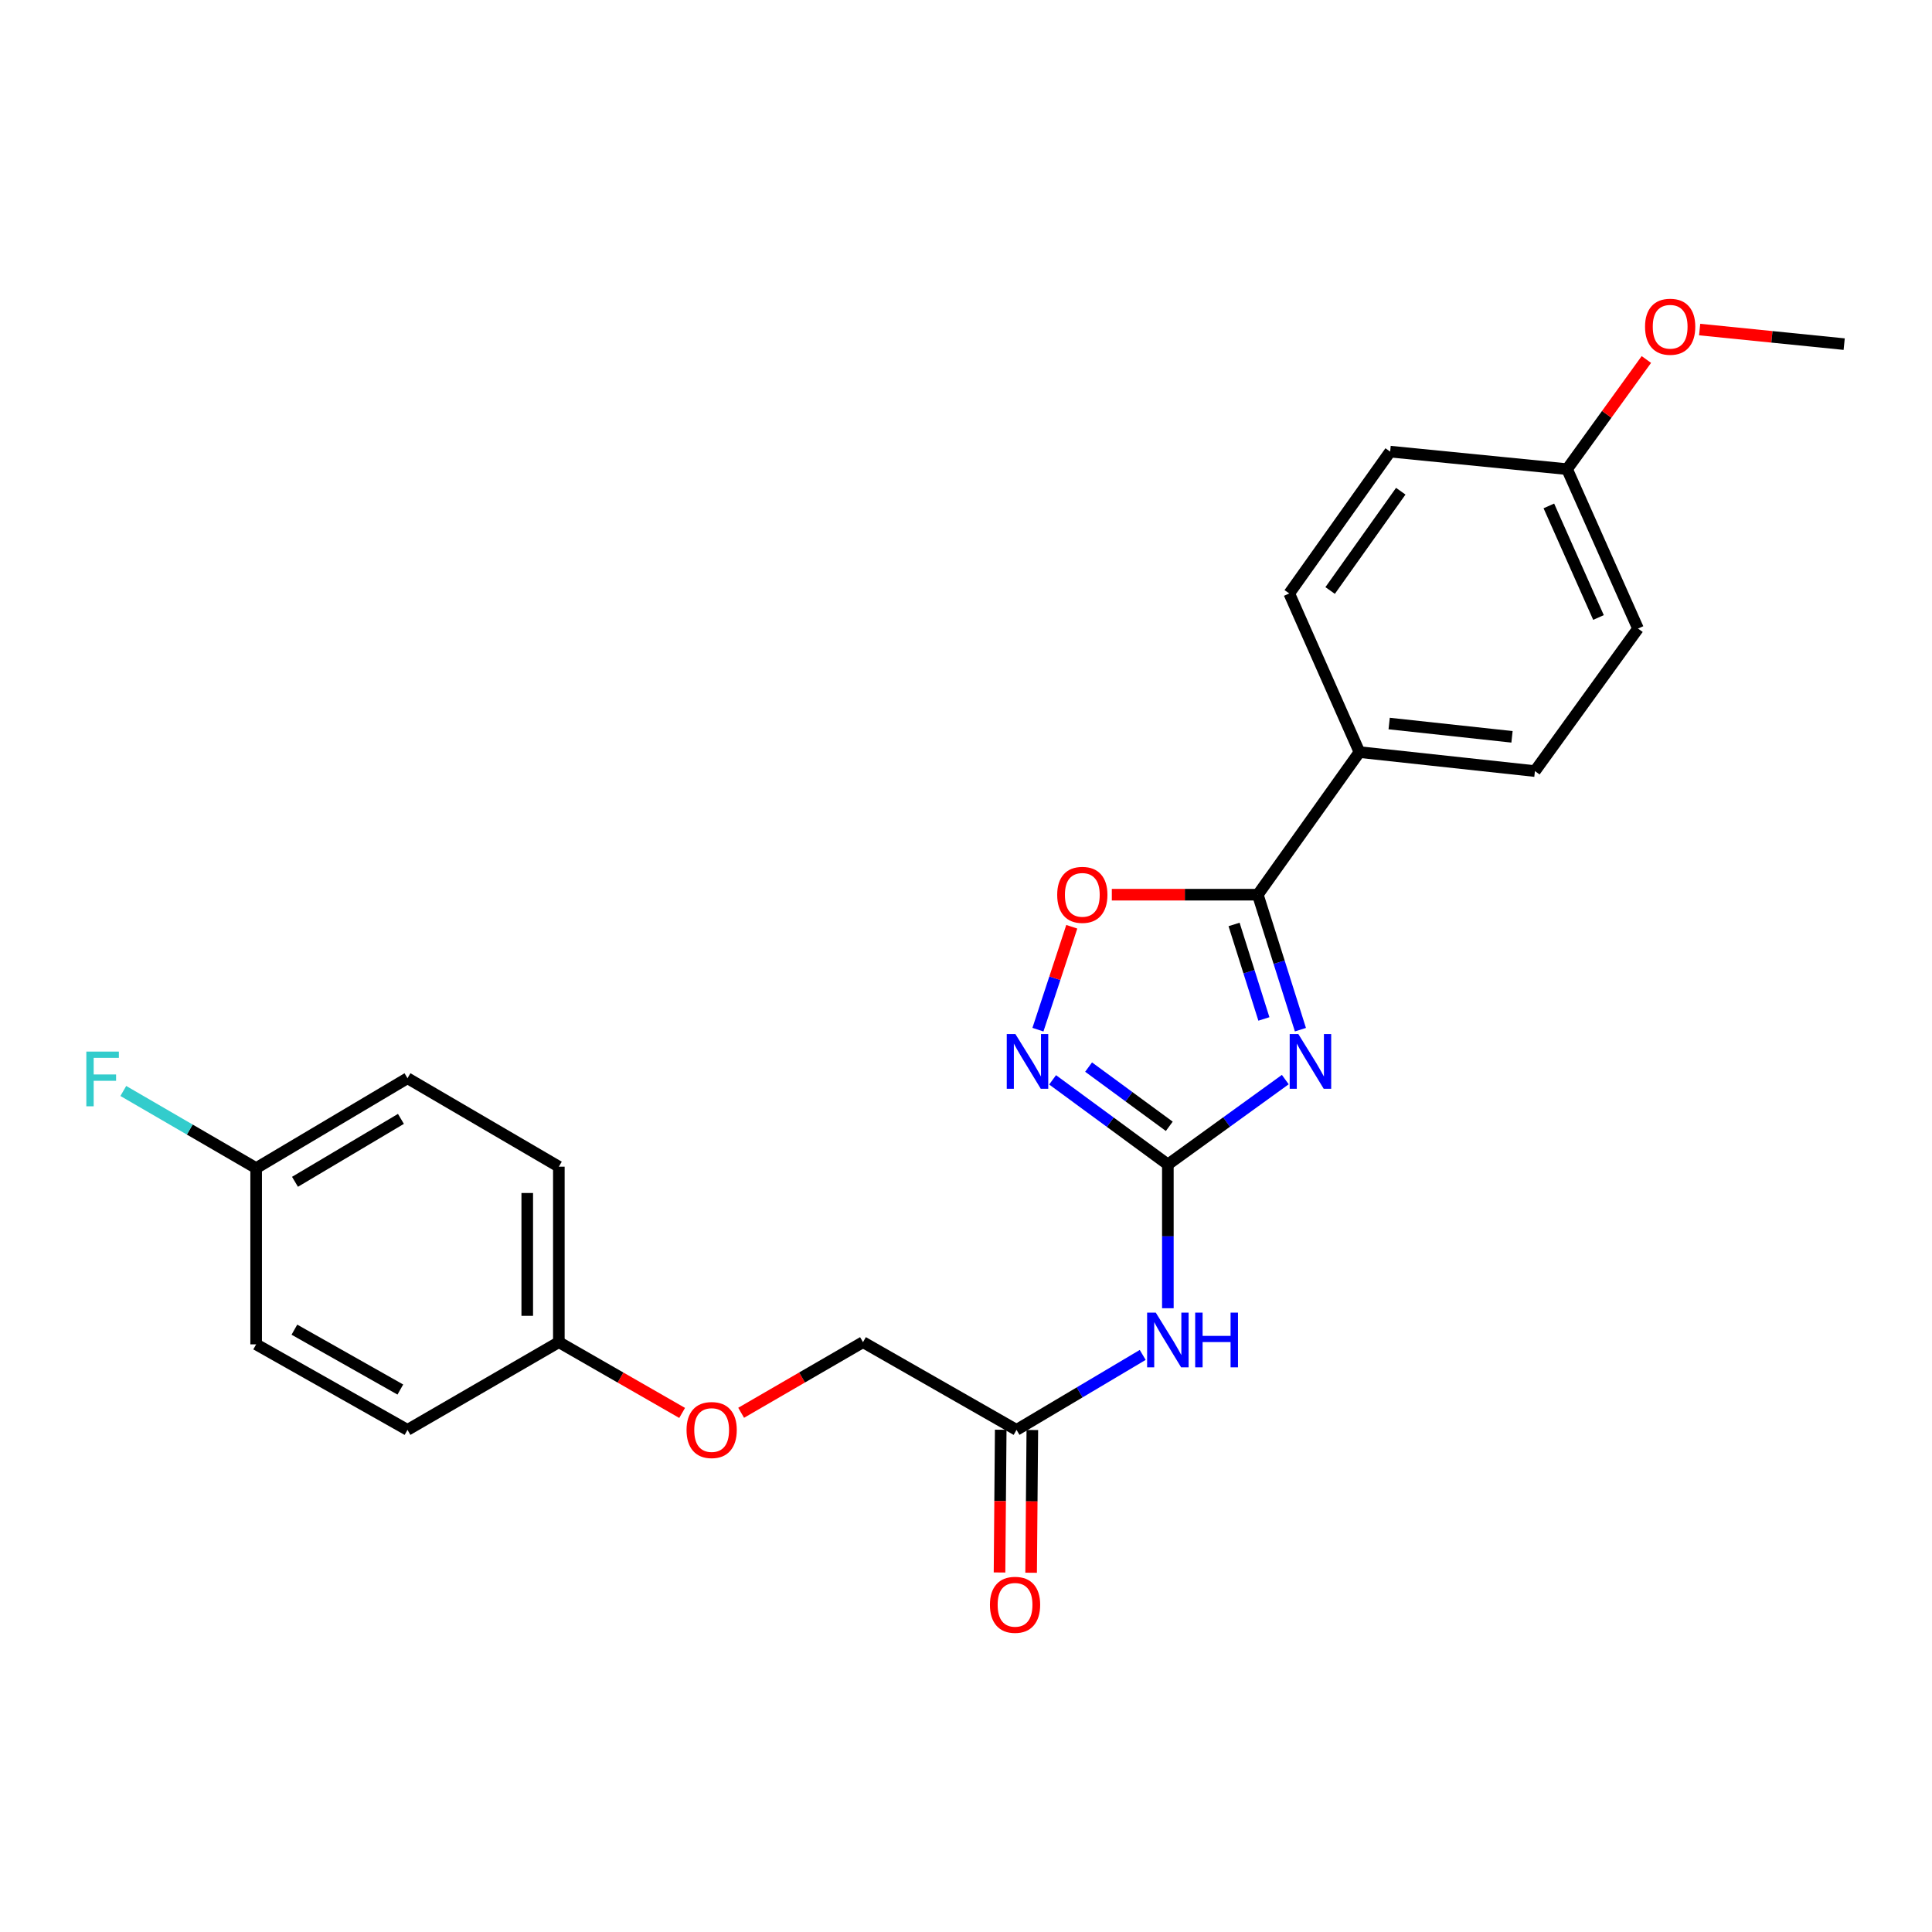 <?xml version='1.0' encoding='iso-8859-1'?>
<svg version='1.1' baseProfile='full'
              xmlns='http://www.w3.org/2000/svg'
                      xmlns:rdkit='http://www.rdkit.org/xml'
                      xmlns:xlink='http://www.w3.org/1999/xlink'
                  xml:space='preserve'
width='1000px' height='1000px' viewBox='0 0 1000 1000'>
<!-- END OF HEADER -->
<rect style='opacity:1.0;fill:#FFFFFF;stroke:none' width='1000' height='1000' x='0' y='0'> </rect>
<path class='bond-0' d='M 665.264,558.794 L 634.874,580.765' style='fill:none;fill-rule:evenodd;stroke:#0000FF;stroke-width:6px;stroke-linecap:butt;stroke-linejoin:miter;stroke-opacity:1' />
<path class='bond-0' d='M 634.874,580.765 L 604.483,602.737' style='fill:none;fill-rule:evenodd;stroke:#000000;stroke-width:6px;stroke-linecap:butt;stroke-linejoin:miter;stroke-opacity:1' />
<path class='bond-1' d='M 673.097,532.961 L 662.069,498.026' style='fill:none;fill-rule:evenodd;stroke:#0000FF;stroke-width:6px;stroke-linecap:butt;stroke-linejoin:miter;stroke-opacity:1' />
<path class='bond-1' d='M 662.069,498.026 L 651.041,463.092' style='fill:none;fill-rule:evenodd;stroke:#000000;stroke-width:6px;stroke-linecap:butt;stroke-linejoin:miter;stroke-opacity:1' />
<path class='bond-1' d='M 654.192,527.404 L 646.472,502.95' style='fill:none;fill-rule:evenodd;stroke:#0000FF;stroke-width:6px;stroke-linecap:butt;stroke-linejoin:miter;stroke-opacity:1' />
<path class='bond-1' d='M 646.472,502.95 L 638.753,478.496' style='fill:none;fill-rule:evenodd;stroke:#000000;stroke-width:6px;stroke-linecap:butt;stroke-linejoin:miter;stroke-opacity:1' />
<path class='bond-2' d='M 604.483,602.737 L 574.654,580.831' style='fill:none;fill-rule:evenodd;stroke:#000000;stroke-width:6px;stroke-linecap:butt;stroke-linejoin:miter;stroke-opacity:1' />
<path class='bond-2' d='M 574.654,580.831 L 544.824,558.925' style='fill:none;fill-rule:evenodd;stroke:#0000FF;stroke-width:6px;stroke-linecap:butt;stroke-linejoin:miter;stroke-opacity:1' />
<path class='bond-2' d='M 605.215,582.983 L 584.334,567.649' style='fill:none;fill-rule:evenodd;stroke:#000000;stroke-width:6px;stroke-linecap:butt;stroke-linejoin:miter;stroke-opacity:1' />
<path class='bond-2' d='M 584.334,567.649 L 563.454,552.315' style='fill:none;fill-rule:evenodd;stroke:#0000FF;stroke-width:6px;stroke-linecap:butt;stroke-linejoin:miter;stroke-opacity:1' />
<path class='bond-3' d='M 604.483,602.737 L 604.483,639.939' style='fill:none;fill-rule:evenodd;stroke:#000000;stroke-width:6px;stroke-linecap:butt;stroke-linejoin:miter;stroke-opacity:1' />
<path class='bond-3' d='M 604.483,639.939 L 604.483,677.14' style='fill:none;fill-rule:evenodd;stroke:#0000FF;stroke-width:6px;stroke-linecap:butt;stroke-linejoin:miter;stroke-opacity:1' />
<path class='bond-4' d='M 651.041,463.092 L 613.259,463.092' style='fill:none;fill-rule:evenodd;stroke:#000000;stroke-width:6px;stroke-linecap:butt;stroke-linejoin:miter;stroke-opacity:1' />
<path class='bond-4' d='M 613.259,463.092 L 575.477,463.092' style='fill:none;fill-rule:evenodd;stroke:#FF0000;stroke-width:6px;stroke-linecap:butt;stroke-linejoin:miter;stroke-opacity:1' />
<path class='bond-6' d='M 651.041,463.092 L 703.641,389.285' style='fill:none;fill-rule:evenodd;stroke:#000000;stroke-width:6px;stroke-linecap:butt;stroke-linejoin:miter;stroke-opacity:1' />
<path class='bond-24' d='M 537.234,532.952 L 545.991,506.321' style='fill:none;fill-rule:evenodd;stroke:#0000FF;stroke-width:6px;stroke-linecap:butt;stroke-linejoin:miter;stroke-opacity:1' />
<path class='bond-24' d='M 545.991,506.321 L 554.748,479.69' style='fill:none;fill-rule:evenodd;stroke:#FF0000;stroke-width:6px;stroke-linecap:butt;stroke-linejoin:miter;stroke-opacity:1' />
<path class='bond-5' d='M 591.466,701.304 L 558.809,720.703' style='fill:none;fill-rule:evenodd;stroke:#0000FF;stroke-width:6px;stroke-linecap:butt;stroke-linejoin:miter;stroke-opacity:1' />
<path class='bond-5' d='M 558.809,720.703 L 526.152,740.101' style='fill:none;fill-rule:evenodd;stroke:#000000;stroke-width:6px;stroke-linecap:butt;stroke-linejoin:miter;stroke-opacity:1' />
<path class='bond-7' d='M 517.974,740.032 L 517.663,776.972' style='fill:none;fill-rule:evenodd;stroke:#000000;stroke-width:6px;stroke-linecap:butt;stroke-linejoin:miter;stroke-opacity:1' />
<path class='bond-7' d='M 517.663,776.972 L 517.351,813.913' style='fill:none;fill-rule:evenodd;stroke:#FF0000;stroke-width:6px;stroke-linecap:butt;stroke-linejoin:miter;stroke-opacity:1' />
<path class='bond-7' d='M 534.329,740.17 L 534.017,777.11' style='fill:none;fill-rule:evenodd;stroke:#000000;stroke-width:6px;stroke-linecap:butt;stroke-linejoin:miter;stroke-opacity:1' />
<path class='bond-7' d='M 534.017,777.11 L 533.706,814.05' style='fill:none;fill-rule:evenodd;stroke:#FF0000;stroke-width:6px;stroke-linecap:butt;stroke-linejoin:miter;stroke-opacity:1' />
<path class='bond-11' d='M 526.152,740.101 L 446.684,694.698' style='fill:none;fill-rule:evenodd;stroke:#000000;stroke-width:6px;stroke-linecap:butt;stroke-linejoin:miter;stroke-opacity:1' />
<path class='bond-8' d='M 703.641,389.285 L 794.475,399.116' style='fill:none;fill-rule:evenodd;stroke:#000000;stroke-width:6px;stroke-linecap:butt;stroke-linejoin:miter;stroke-opacity:1' />
<path class='bond-8' d='M 719.026,374.5 L 782.609,381.382' style='fill:none;fill-rule:evenodd;stroke:#000000;stroke-width:6px;stroke-linecap:butt;stroke-linejoin:miter;stroke-opacity:1' />
<path class='bond-9' d='M 703.641,389.285 L 667.314,307.174' style='fill:none;fill-rule:evenodd;stroke:#000000;stroke-width:6px;stroke-linecap:butt;stroke-linejoin:miter;stroke-opacity:1' />
<path class='bond-16' d='M 794.475,399.116 L 847.829,325.346' style='fill:none;fill-rule:evenodd;stroke:#000000;stroke-width:6px;stroke-linecap:butt;stroke-linejoin:miter;stroke-opacity:1' />
<path class='bond-15' d='M 667.314,307.174 L 719.541,233.758' style='fill:none;fill-rule:evenodd;stroke:#000000;stroke-width:6px;stroke-linecap:butt;stroke-linejoin:miter;stroke-opacity:1' />
<path class='bond-15' d='M 688.475,305.642 L 725.034,254.251' style='fill:none;fill-rule:evenodd;stroke:#000000;stroke-width:6px;stroke-linecap:butt;stroke-linejoin:miter;stroke-opacity:1' />
<path class='bond-10' d='M 383.616,731.254 L 415.15,712.976' style='fill:none;fill-rule:evenodd;stroke:#FF0000;stroke-width:6px;stroke-linecap:butt;stroke-linejoin:miter;stroke-opacity:1' />
<path class='bond-10' d='M 415.15,712.976 L 446.684,694.698' style='fill:none;fill-rule:evenodd;stroke:#000000;stroke-width:6px;stroke-linecap:butt;stroke-linejoin:miter;stroke-opacity:1' />
<path class='bond-12' d='M 353.073,731.33 L 321.165,713.014' style='fill:none;fill-rule:evenodd;stroke:#FF0000;stroke-width:6px;stroke-linecap:butt;stroke-linejoin:miter;stroke-opacity:1' />
<path class='bond-12' d='M 321.165,713.014 L 289.258,694.698' style='fill:none;fill-rule:evenodd;stroke:#000000;stroke-width:6px;stroke-linecap:butt;stroke-linejoin:miter;stroke-opacity:1' />
<path class='bond-18' d='M 289.258,694.698 L 210.917,740.101' style='fill:none;fill-rule:evenodd;stroke:#000000;stroke-width:6px;stroke-linecap:butt;stroke-linejoin:miter;stroke-opacity:1' />
<path class='bond-19' d='M 289.258,694.698 L 289.258,603.873' style='fill:none;fill-rule:evenodd;stroke:#000000;stroke-width:6px;stroke-linecap:butt;stroke-linejoin:miter;stroke-opacity:1' />
<path class='bond-19' d='M 272.903,681.074 L 272.903,617.497' style='fill:none;fill-rule:evenodd;stroke:#000000;stroke-width:6px;stroke-linecap:butt;stroke-linejoin:miter;stroke-opacity:1' />
<path class='bond-13' d='M 132.585,604.618 L 210.917,558.088' style='fill:none;fill-rule:evenodd;stroke:#000000;stroke-width:6px;stroke-linecap:butt;stroke-linejoin:miter;stroke-opacity:1' />
<path class='bond-13' d='M 152.688,611.7 L 207.52,579.129' style='fill:none;fill-rule:evenodd;stroke:#000000;stroke-width:6px;stroke-linecap:butt;stroke-linejoin:miter;stroke-opacity:1' />
<path class='bond-17' d='M 132.585,604.618 L 98.206,584.651' style='fill:none;fill-rule:evenodd;stroke:#000000;stroke-width:6px;stroke-linecap:butt;stroke-linejoin:miter;stroke-opacity:1' />
<path class='bond-17' d='M 98.206,584.651 L 63.826,564.685' style='fill:none;fill-rule:evenodd;stroke:#33CCCC;stroke-width:6px;stroke-linecap:butt;stroke-linejoin:miter;stroke-opacity:1' />
<path class='bond-26' d='M 132.585,604.618 L 132.585,695.834' style='fill:none;fill-rule:evenodd;stroke:#000000;stroke-width:6px;stroke-linecap:butt;stroke-linejoin:miter;stroke-opacity:1' />
<path class='bond-14' d='M 811.121,242.835 L 719.541,233.758' style='fill:none;fill-rule:evenodd;stroke:#000000;stroke-width:6px;stroke-linecap:butt;stroke-linejoin:miter;stroke-opacity:1' />
<path class='bond-22' d='M 811.121,242.835 L 831.639,214.454' style='fill:none;fill-rule:evenodd;stroke:#000000;stroke-width:6px;stroke-linecap:butt;stroke-linejoin:miter;stroke-opacity:1' />
<path class='bond-22' d='M 831.639,214.454 L 852.157,186.074' style='fill:none;fill-rule:evenodd;stroke:#FF0000;stroke-width:6px;stroke-linecap:butt;stroke-linejoin:miter;stroke-opacity:1' />
<path class='bond-25' d='M 811.121,242.835 L 847.829,325.346' style='fill:none;fill-rule:evenodd;stroke:#000000;stroke-width:6px;stroke-linecap:butt;stroke-linejoin:miter;stroke-opacity:1' />
<path class='bond-25' d='M 801.684,261.859 L 827.379,319.617' style='fill:none;fill-rule:evenodd;stroke:#000000;stroke-width:6px;stroke-linecap:butt;stroke-linejoin:miter;stroke-opacity:1' />
<path class='bond-21' d='M 210.917,740.101 L 132.585,695.834' style='fill:none;fill-rule:evenodd;stroke:#000000;stroke-width:6px;stroke-linecap:butt;stroke-linejoin:miter;stroke-opacity:1' />
<path class='bond-21' d='M 207.214,719.223 L 152.382,688.235' style='fill:none;fill-rule:evenodd;stroke:#000000;stroke-width:6px;stroke-linecap:butt;stroke-linejoin:miter;stroke-opacity:1' />
<path class='bond-20' d='M 289.258,603.873 L 210.917,558.088' style='fill:none;fill-rule:evenodd;stroke:#000000;stroke-width:6px;stroke-linecap:butt;stroke-linejoin:miter;stroke-opacity:1' />
<path class='bond-23' d='M 879.738,170.577 L 917.142,174.35' style='fill:none;fill-rule:evenodd;stroke:#FF0000;stroke-width:6px;stroke-linecap:butt;stroke-linejoin:miter;stroke-opacity:1' />
<path class='bond-23' d='M 917.142,174.35 L 954.545,178.123' style='fill:none;fill-rule:evenodd;stroke:#000000;stroke-width:6px;stroke-linecap:butt;stroke-linejoin:miter;stroke-opacity:1' />
<path  class='atom-0' d='M 672.021 535.223
L 681.301 550.223
Q 682.221 551.703, 683.701 554.383
Q 685.181 557.063, 685.261 557.223
L 685.261 535.223
L 689.021 535.223
L 689.021 563.543
L 685.141 563.543
L 675.181 547.143
Q 674.021 545.223, 672.781 543.023
Q 671.581 540.823, 671.221 540.143
L 671.221 563.543
L 667.541 563.543
L 667.541 535.223
L 672.021 535.223
' fill='#0000FF'/>
<path  class='atom-3' d='M 525.571 535.223
L 534.851 550.223
Q 535.771 551.703, 537.251 554.383
Q 538.731 557.063, 538.811 557.223
L 538.811 535.223
L 542.571 535.223
L 542.571 563.543
L 538.691 563.543
L 528.731 547.143
Q 527.571 545.223, 526.331 543.023
Q 525.131 540.823, 524.771 540.143
L 524.771 563.543
L 521.091 563.543
L 521.091 535.223
L 525.571 535.223
' fill='#0000FF'/>
<path  class='atom-4' d='M 598.223 679.411
L 607.503 694.411
Q 608.423 695.891, 609.903 698.571
Q 611.383 701.251, 611.463 701.411
L 611.463 679.411
L 615.223 679.411
L 615.223 707.731
L 611.343 707.731
L 601.383 691.331
Q 600.223 689.411, 598.983 687.211
Q 597.783 685.011, 597.423 684.331
L 597.423 707.731
L 593.743 707.731
L 593.743 679.411
L 598.223 679.411
' fill='#0000FF'/>
<path  class='atom-4' d='M 618.623 679.411
L 622.463 679.411
L 622.463 691.451
L 636.943 691.451
L 636.943 679.411
L 640.783 679.411
L 640.783 707.731
L 636.943 707.731
L 636.943 694.651
L 622.463 694.651
L 622.463 707.731
L 618.623 707.731
L 618.623 679.411
' fill='#0000FF'/>
<path  class='atom-5' d='M 547.207 463.172
Q 547.207 456.372, 550.567 452.572
Q 553.927 448.772, 560.207 448.772
Q 566.487 448.772, 569.847 452.572
Q 573.207 456.372, 573.207 463.172
Q 573.207 470.052, 569.807 473.972
Q 566.407 477.852, 560.207 477.852
Q 553.967 477.852, 550.567 473.972
Q 547.207 470.092, 547.207 463.172
M 560.207 474.652
Q 564.527 474.652, 566.847 471.772
Q 569.207 468.852, 569.207 463.172
Q 569.207 457.612, 566.847 454.812
Q 564.527 451.972, 560.207 451.972
Q 555.887 451.972, 553.527 454.772
Q 551.207 457.572, 551.207 463.172
Q 551.207 468.892, 553.527 471.772
Q 555.887 474.652, 560.207 474.652
' fill='#FF0000'/>
<path  class='atom-8' d='M 512.388 830.643
Q 512.388 823.843, 515.748 820.043
Q 519.108 816.243, 525.388 816.243
Q 531.668 816.243, 535.028 820.043
Q 538.388 823.843, 538.388 830.643
Q 538.388 837.523, 534.988 841.443
Q 531.588 845.323, 525.388 845.323
Q 519.148 845.323, 515.748 841.443
Q 512.388 837.563, 512.388 830.643
M 525.388 842.123
Q 529.708 842.123, 532.028 839.243
Q 534.388 836.323, 534.388 830.643
Q 534.388 825.083, 532.028 822.283
Q 529.708 819.443, 525.388 819.443
Q 521.068 819.443, 518.708 822.243
Q 516.388 825.043, 516.388 830.643
Q 516.388 836.363, 518.708 839.243
Q 521.068 842.123, 525.388 842.123
' fill='#FF0000'/>
<path  class='atom-11' d='M 355.353 740.181
Q 355.353 733.381, 358.713 729.581
Q 362.073 725.781, 368.353 725.781
Q 374.633 725.781, 377.993 729.581
Q 381.353 733.381, 381.353 740.181
Q 381.353 747.061, 377.953 750.981
Q 374.553 754.861, 368.353 754.861
Q 362.113 754.861, 358.713 750.981
Q 355.353 747.101, 355.353 740.181
M 368.353 751.661
Q 372.673 751.661, 374.993 748.781
Q 377.353 745.861, 377.353 740.181
Q 377.353 734.621, 374.993 731.821
Q 372.673 728.981, 368.353 728.981
Q 364.033 728.981, 361.673 731.781
Q 359.353 734.581, 359.353 740.181
Q 359.353 745.901, 361.673 748.781
Q 364.033 751.661, 368.353 751.661
' fill='#FF0000'/>
<path  class='atom-18' d='M 44.689 544.3
L 61.529 544.3
L 61.529 547.54
L 48.489 547.54
L 48.489 556.14
L 60.089 556.14
L 60.089 559.42
L 48.489 559.42
L 48.489 572.62
L 44.689 572.62
L 44.689 544.3
' fill='#33CCCC'/>
<path  class='atom-23' d='M 851.474 169.117
Q 851.474 162.317, 854.834 158.517
Q 858.194 154.717, 864.474 154.717
Q 870.754 154.717, 874.114 158.517
Q 877.474 162.317, 877.474 169.117
Q 877.474 175.997, 874.074 179.917
Q 870.674 183.797, 864.474 183.797
Q 858.234 183.797, 854.834 179.917
Q 851.474 176.037, 851.474 169.117
M 864.474 180.597
Q 868.794 180.597, 871.114 177.717
Q 873.474 174.797, 873.474 169.117
Q 873.474 163.557, 871.114 160.757
Q 868.794 157.917, 864.474 157.917
Q 860.154 157.917, 857.794 160.717
Q 855.474 163.517, 855.474 169.117
Q 855.474 174.837, 857.794 177.717
Q 860.154 180.597, 864.474 180.597
' fill='#FF0000'/>
</svg>
